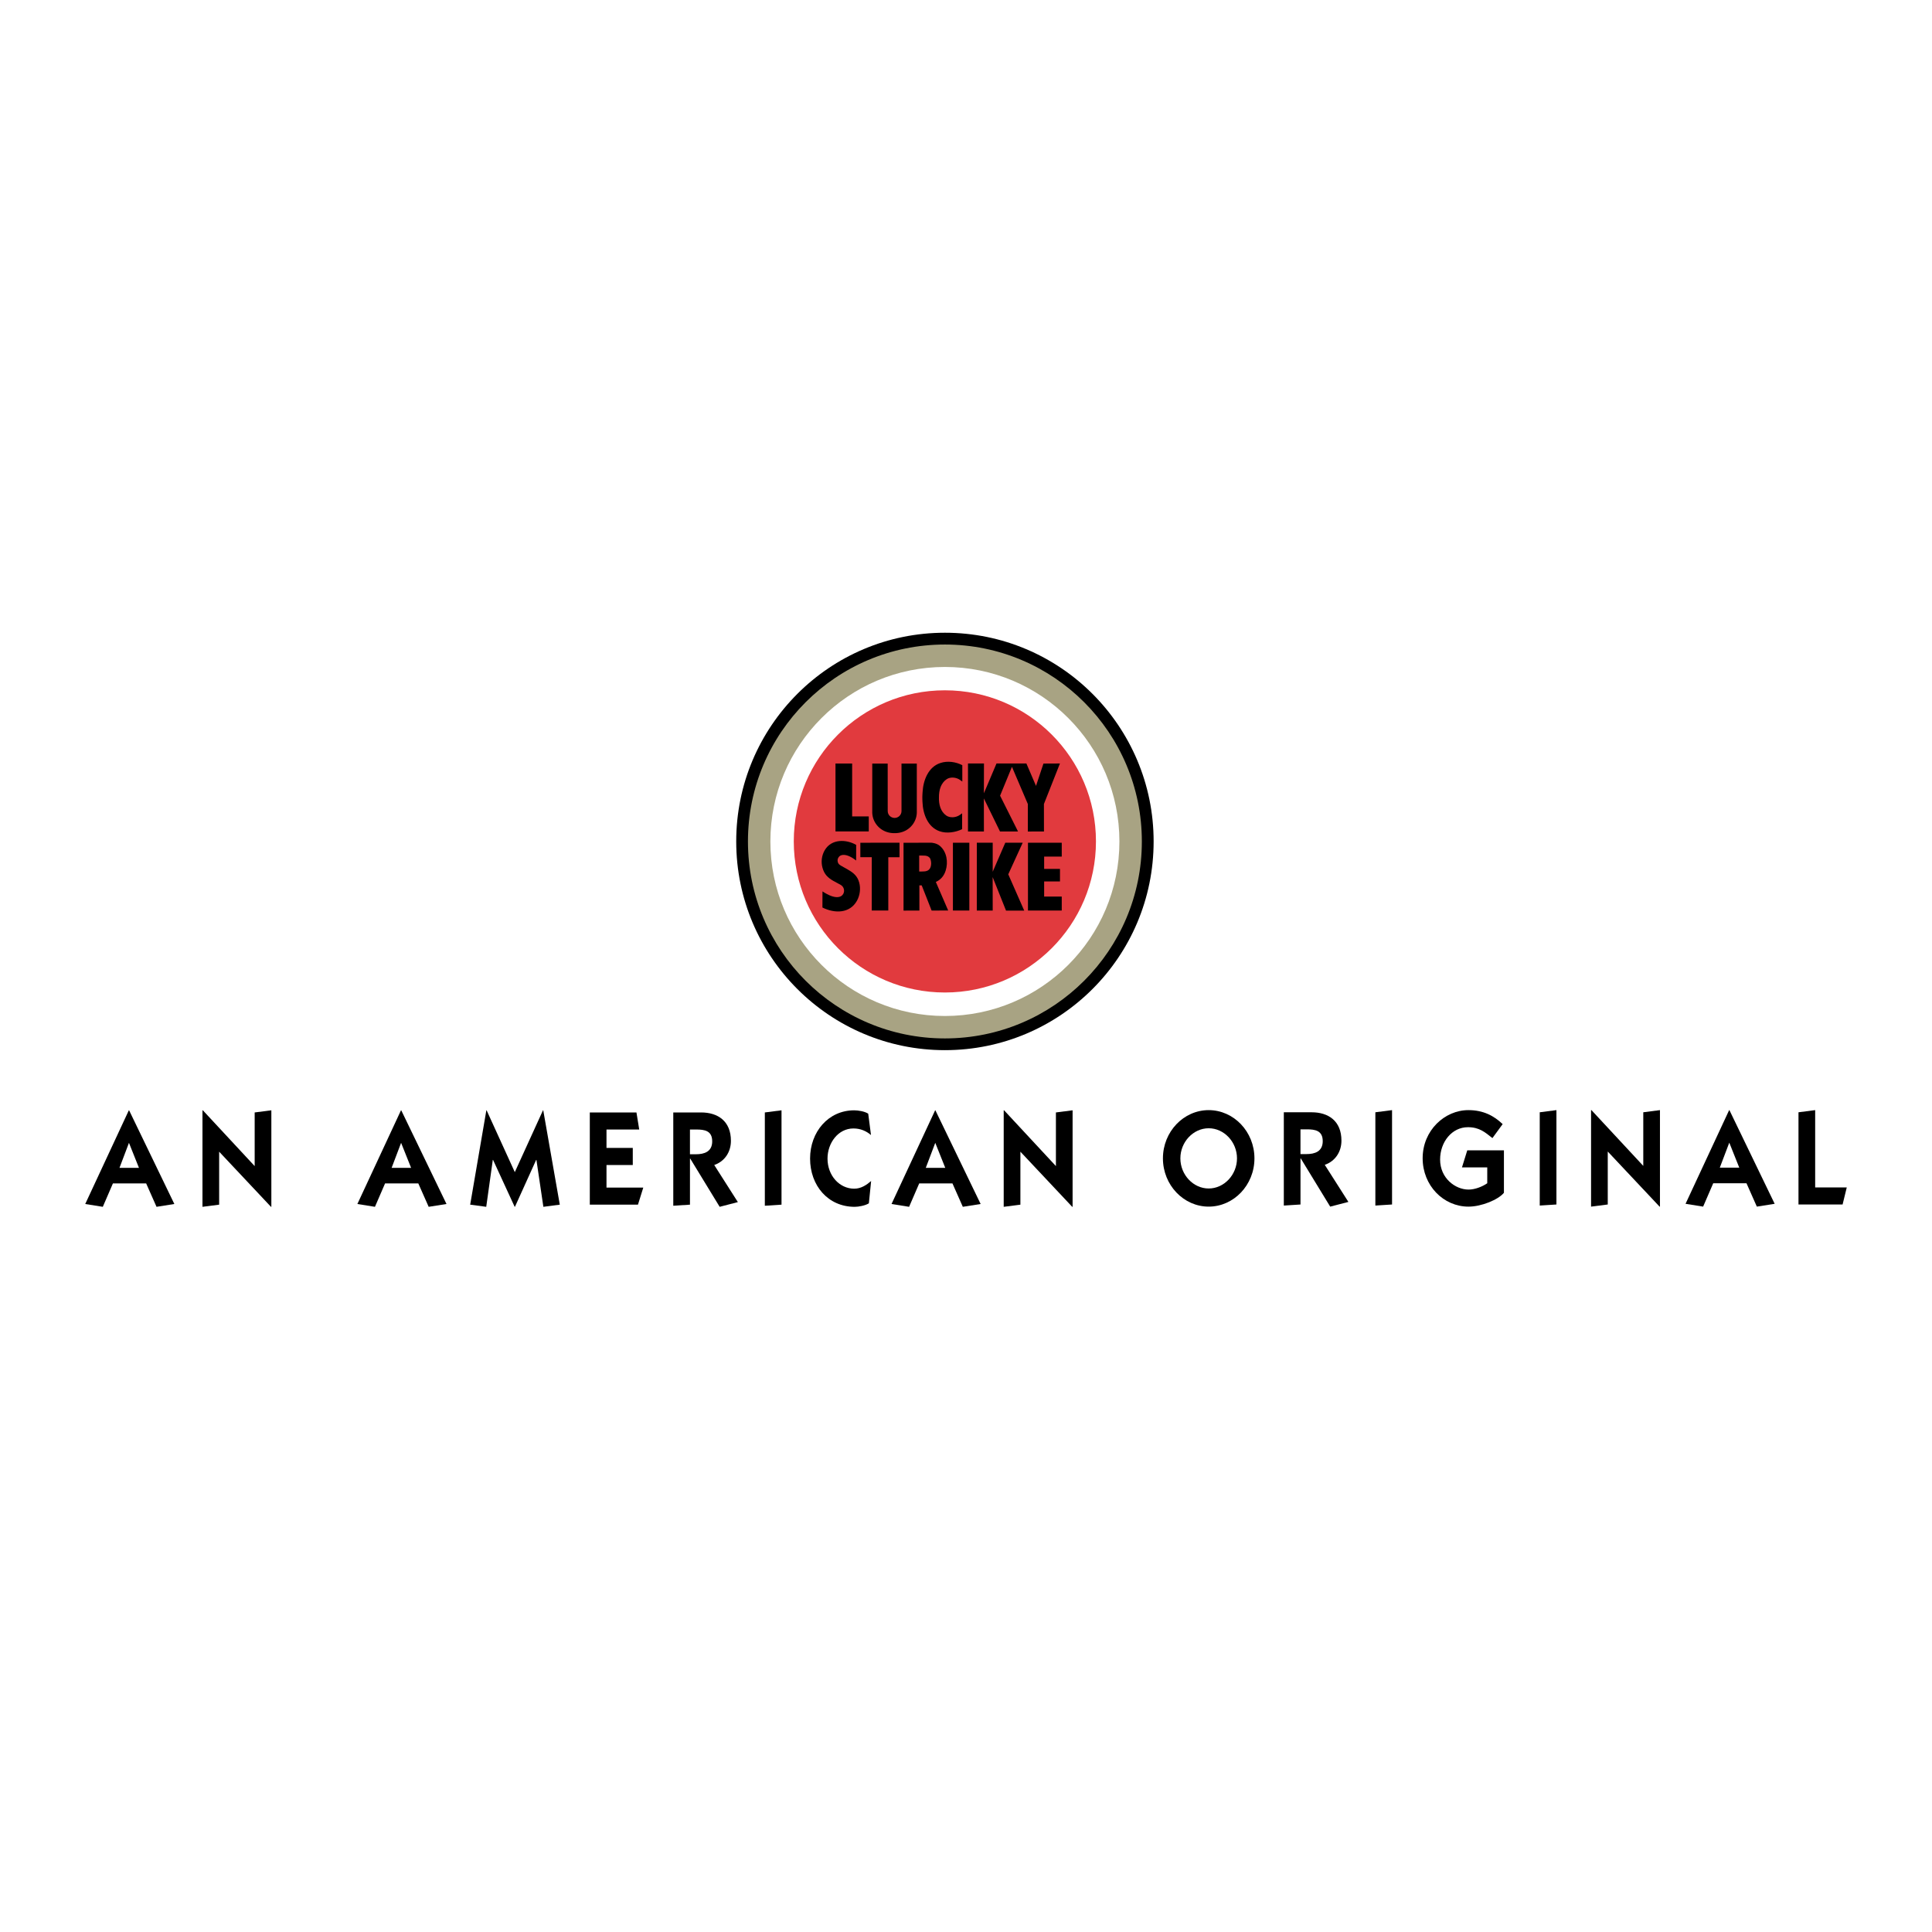 <?xml version="1.0" encoding="utf-8"?>
<!-- Generator: Adobe Illustrator 13.0.0, SVG Export Plug-In . SVG Version: 6.00 Build 14948)  -->
<!DOCTYPE svg PUBLIC "-//W3C//DTD SVG 1.0//EN" "http://www.w3.org/TR/2001/REC-SVG-20010904/DTD/svg10.dtd">
<svg version="1.0" id="Layer_1" xmlns="http://www.w3.org/2000/svg" xmlns:xlink="http://www.w3.org/1999/xlink" x="0px" y="0px"
	 width="192.756px" height="192.756px" viewBox="0 0 192.756 192.756" enable-background="new 0 0 192.756 192.756"
	 xml:space="preserve">
<g>
	<polygon fill-rule="evenodd" clip-rule="evenodd" fill="#FFFFFF" points="0,0 192.756,0 192.756,192.756 0,192.756 0,0 	"/>
	<path fill-rule="evenodd" clip-rule="evenodd" d="M94.274,63.128c-11.5,0.001-20.822,9.325-20.821,20.825
		s9.324,20.822,20.824,20.822c11.5-0.002,20.822-9.325,20.821-20.825C115.098,72.449,105.773,63.127,94.274,63.128L94.274,63.128z"
		/>
	<path fill-rule="evenodd" clip-rule="evenodd" fill="#A8A383" d="M94.271,64.305c-10.852,0.001-19.649,8.799-19.648,19.651
		c0.001,10.853,8.799,19.649,19.652,19.648c10.852-0.001,19.649-8.799,19.648-19.651S105.123,64.304,94.271,64.305L94.271,64.305z"
		/>
	<path fill-rule="evenodd" clip-rule="evenodd" fill="#FFFFFF" d="M94.271,66.543c-9.616,0-17.411,7.797-17.41,17.413
		c0,9.616,7.797,17.411,17.413,17.41c9.616-0.001,17.411-7.797,17.41-17.413S103.887,66.542,94.271,66.543L94.271,66.543z"/>
	<path fill-rule="evenodd" clip-rule="evenodd" fill="#E13A3E" d="M94.269,68.872c-8.326,0-15.075,6.75-15.074,15.076
		c0,8.326,6.75,15.075,15.076,15.074c8.325,0,15.074-6.75,15.073-15.076C109.345,75.62,102.595,68.871,94.269,68.872L94.269,68.872z
		"/>
	<polygon fill-rule="evenodd" clip-rule="evenodd" points="98.171,76.173 98.163,79.146 99.421,76.173 102.403,76.173 
		103.363,78.409 104.106,76.181 105.751,76.173 104.153,80.216 104.157,82.958 102.547,82.96 102.548,80.219 100.963,76.506 
		99.779,79.385 101.569,82.956 99.769,82.955 98.161,79.661 98.165,82.957 96.576,82.957 96.577,76.173 98.171,76.173 	"/>
	<polygon fill-rule="evenodd" clip-rule="evenodd" points="100.595,87.231 102.186,90.85 100.373,90.855 99.037,87.507 
		99.043,90.848 97.456,90.848 97.458,84.077 99.043,84.077 99.043,86.976 100.298,84.077 102.036,84.077 100.595,87.231 	"/>
	<polygon fill-rule="evenodd" clip-rule="evenodd" points="89.745,84.075 89.745,85.527 88.625,85.527 88.625,90.844 86.973,90.844 
		86.977,85.522 85.836,85.522 85.836,84.082 89.745,84.075 	"/>
	<polygon fill-rule="evenodd" clip-rule="evenodd" points="85.019,81.454 85.019,76.177 83.357,76.177 83.357,82.951 86.677,82.951 
		86.677,81.454 85.019,81.454 	"/>
	<polygon fill-rule="evenodd" clip-rule="evenodd" points="95.073,84.08 96.711,84.08 96.711,90.844 95.073,90.844 95.073,84.08 	
		"/>
	<polygon fill-rule="evenodd" clip-rule="evenodd" points="105.931,85.462 105.931,84.08 102.561,84.08 102.561,90.844 
		105.931,90.844 105.931,89.451 104.175,89.451 104.175,87.942 105.755,87.942 105.755,86.69 104.175,86.69 104.175,85.462 
		105.931,85.462 	"/>
	<path fill-rule="evenodd" clip-rule="evenodd" d="M94.464,77.73c0.387-0.246,0.967-0.174,1.329,0.092l0.217,0.154l-0.001-1.633
		c-0.639-0.332-1.469-0.458-2.183-0.219c-1.195,0.384-1.707,1.691-1.779,2.881c-0.008,0.166-0.025,0.333-0.025,0.499
		c-0.004,0.167,0.008,0.333,0.013,0.5c0.041,1.192,0.518,2.511,1.702,2.927c0.707,0.257,1.606,0.111,2.253-0.204l0.002-1.583
		l-0.244,0.172c-0.369,0.256-0.95,0.314-1.331,0.057c-0.581-0.402-0.76-1.119-0.738-1.83C93.674,78.83,93.873,78.118,94.464,77.73
		L94.464,77.73z"/>
	<path fill-rule="evenodd" clip-rule="evenodd" d="M83.158,87.896c-0.553-0.318-0.918-0.654-1.101-1.328
		c-0.159-0.586-0.077-1.231,0.233-1.753c0.685-1.152,2.159-1.08,3.131-0.521l-0.005,1.559c-0.984-0.769-1.583-0.618-1.766-0.299
		c-0.089,0.154-0.102,0.271-0.065,0.444c0.038,0.181,0.172,0.285,0.327,0.374l0.674,0.383c0.553,0.318,0.958,0.632,1.14,1.306
		c0.159,0.587,0.071,1.265-0.223,1.797c-0.706,1.278-2.201,1.304-3.449,0.685l0.005-1.609c1.303,0.861,1.884,0.581,2.066,0.262
		c0.089-0.155,0.112-0.334,0.066-0.506c-0.047-0.171-0.157-0.315-0.312-0.404L83.158,87.896L83.158,87.896z"/>
	<path fill-rule="evenodd" clip-rule="evenodd" d="M93.768,84.391c0.707,0.598,0.842,1.634,0.583,2.462
		c-0.183,0.585-0.534,0.93-0.953,1.125l-0.03,0.014l1.234,2.852l-1.654,0.002l-0.989-2.511l-0.233,0l0.003,2.512l-1.583,0.004
		v-6.768l2.777-0.004C92.922,84.078,93.429,84.101,93.768,84.391L93.768,84.391z M91.707,85.36c0,0,0,1.596,0,1.589
		c0.372-0.006,0.805,0.054,1.038-0.253c0.205-0.27,0.196-0.766,0.046-1.064C92.556,85.279,92.089,85.376,91.707,85.36L91.707,85.36z
		"/>
	<path fill-rule="evenodd" clip-rule="evenodd" d="M88.568,80.922c0,0.376,0.309,0.683,0.688,0.683c0.379,0,0.687-0.307,0.687-0.683
		l0-4.738h1.527l0.001,4.906c-0.028,0.879-0.622,1.648-1.451,1.917c-0.283,0.092-0.513,0.117-0.772,0.117
		c-0.26,0-0.489-0.025-0.772-0.117c-0.829-0.269-1.422-1.038-1.451-1.917l0.001-4.906h1.539L88.568,80.922L88.568,80.922z"/>
	<path fill-rule="evenodd" clip-rule="evenodd" d="M8.504,120.123l4.351-9.348h0.025l4.515,9.348l-1.778,0.281l-1.034-2.334h-3.317
		l-1.009,2.334L8.504,120.123L8.504,120.123z M11.922,116.515h1.941l-0.996-2.494L11.922,116.515L11.922,116.515z"/>
	<polygon fill-rule="evenodd" clip-rule="evenodd" points="20.2,120.404 20.2,110.775 20.238,110.775 25.409,116.341 
		25.409,110.989 27.073,110.775 27.073,120.404 27.035,120.404 21.865,114.905 21.865,120.189 20.2,120.404 	"/>
	<path fill-rule="evenodd" clip-rule="evenodd" d="M35.656,120.123l4.351-9.348h0.025l4.515,9.348l-1.778,0.281l-1.034-2.334h-3.317
		l-1.009,2.334L35.656,120.123L35.656,120.123z M39.073,116.515h1.942l-0.997-2.494L39.073,116.515L39.073,116.515z"/>
	<polygon fill-rule="evenodd" clip-rule="evenodd" points="46.91,120.189 48.524,110.775 48.549,110.775 51.362,116.944 
		54.174,110.775 54.2,110.775 55.851,120.189 54.212,120.404 53.519,115.724 53.493,115.724 51.375,120.404 51.349,120.404 
		49.193,115.724 49.167,115.724 48.512,120.404 46.91,120.189 	"/>
	<polygon fill-rule="evenodd" clip-rule="evenodd" points="58.845,120.189 58.845,110.989 63.499,110.989 63.776,112.692 
		60.51,112.692 60.51,114.529 63.133,114.529 63.133,116.233 60.51,116.233 60.51,118.486 64.18,118.486 63.65,120.189 
		58.845,120.189 	"/>
	<path fill-rule="evenodd" clip-rule="evenodd" d="M67.173,110.989h2.775c1.664,0,2.976,0.858,2.976,2.83
		c0,1.14-0.643,2.065-1.665,2.414l2.358,3.701l-1.816,0.47l-2.938-4.814h-0.025v4.6l-1.665,0.107V110.989L67.173,110.989z
		 M68.838,115.16h0.605c0.82,0,1.614-0.255,1.614-1.287c0-1.06-0.757-1.181-1.577-1.181h-0.643V115.16L68.838,115.16z"/>
	<polygon fill-rule="evenodd" clip-rule="evenodd" points="76.308,120.297 76.308,110.989 77.972,110.775 77.972,120.189 
		76.308,120.297 	"/>
	<path fill-rule="evenodd" clip-rule="evenodd" d="M86.687,120.056c-0.366,0.228-1.021,0.349-1.413,0.349
		c-2.673,0-4.452-2.133-4.452-4.814c0-2.656,1.816-4.814,4.401-4.814c0.416,0,1.047,0.106,1.4,0.334l0.277,2.134
		c-0.454-0.39-1.034-0.658-1.753-0.658c-1.526,0-2.585,1.449-2.585,3.005c0,1.716,1.21,3.004,2.661,3.004
		c0.694,0,1.236-0.376,1.69-0.765L86.687,120.056L86.687,120.056z"/>
	<path fill-rule="evenodd" clip-rule="evenodd" d="M88.948,120.123l4.351-9.348h0.025l4.515,9.348l-1.778,0.281l-1.034-2.334H91.71
		l-1.009,2.334L88.948,120.123L88.948,120.123z M92.366,116.515h1.942l-0.996-2.494L92.366,116.515L92.366,116.515z"/>
	<polygon fill-rule="evenodd" clip-rule="evenodd" points="100.14,120.404 100.14,110.775 100.178,110.775 105.349,116.341 
		105.349,110.989 107.013,110.775 107.013,120.404 106.975,120.404 101.805,114.905 101.805,120.189 100.14,120.404 	"/>
	<path fill-rule="evenodd" clip-rule="evenodd" d="M120.59,110.757c2.498,0,4.566,2.146,4.566,4.814
		c0,2.669-2.068,4.814-4.566,4.814c-2.496,0-4.564-2.146-4.564-4.814C116.025,112.903,118.094,110.757,120.59,110.757
		L120.59,110.757z M120.59,118.576c1.539,0,2.825-1.368,2.825-3.005c0-1.636-1.286-3.004-2.825-3.004
		c-1.538,0-2.824,1.368-2.824,3.004C117.766,117.208,119.052,118.576,120.59,118.576L120.59,118.576z"/>
	<path fill-rule="evenodd" clip-rule="evenodd" d="M128.086,110.972h2.774c1.664,0,2.976,0.858,2.976,2.83
		c0,1.14-0.643,2.064-1.664,2.413l2.358,3.701l-1.816,0.47l-2.938-4.814h-0.025v4.601l-1.664,0.106V110.972L128.086,110.972z
		 M129.75,115.143h0.606c0.819,0,1.613-0.255,1.613-1.288c0-1.059-0.757-1.18-1.576-1.18h-0.644V115.143L129.75,115.143z"/>
	<polygon fill-rule="evenodd" clip-rule="evenodd" points="137.22,120.278 137.22,110.972 138.885,110.757 138.885,120.172 
		137.22,120.278 	"/>
	<path fill-rule="evenodd" clip-rule="evenodd" d="M150.046,119.005c-0.555,0.684-2.231,1.381-3.53,1.381
		c-2.51,0-4.578-2.105-4.578-4.827c0-2.776,2.194-4.802,4.564-4.802c1.502,0,2.561,0.577,3.418,1.396l-1.021,1.395
		c-0.731-0.577-1.299-1.087-2.446-1.087c-1.589,0-2.774,1.462-2.774,3.232c0,1.851,1.513,2.991,2.838,2.991
		c0.63,0,1.362-0.282,1.866-0.631v-1.583h-2.522l0.529-1.703h3.657V119.005L150.046,119.005z"/>
	<polygon fill-rule="evenodd" clip-rule="evenodd" points="153.62,120.278 153.62,110.972 155.285,110.757 155.285,120.172 
		153.62,120.278 	"/>
	<polygon fill-rule="evenodd" clip-rule="evenodd" points="158.741,120.386 158.741,110.757 158.779,110.757 163.95,116.322 
		163.95,110.972 165.614,110.757 165.614,120.386 165.576,120.386 160.406,114.888 160.406,120.172 158.741,120.386 	"/>
	<path fill-rule="evenodd" clip-rule="evenodd" d="M168.168,120.104l4.351-9.348h0.024l4.516,9.348l-1.778,0.281l-1.034-2.333
		h-3.317l-1.009,2.333L168.168,120.104L168.168,120.104z M171.585,116.497h1.942l-0.996-2.494L171.585,116.497L171.585,116.497z"/>
	<polygon fill-rule="evenodd" clip-rule="evenodd" points="179.435,120.172 179.435,110.972 181.1,110.757 181.1,118.469 
		184.252,118.469 183.836,120.172 179.435,120.172 	"/>
</g>
</svg>
